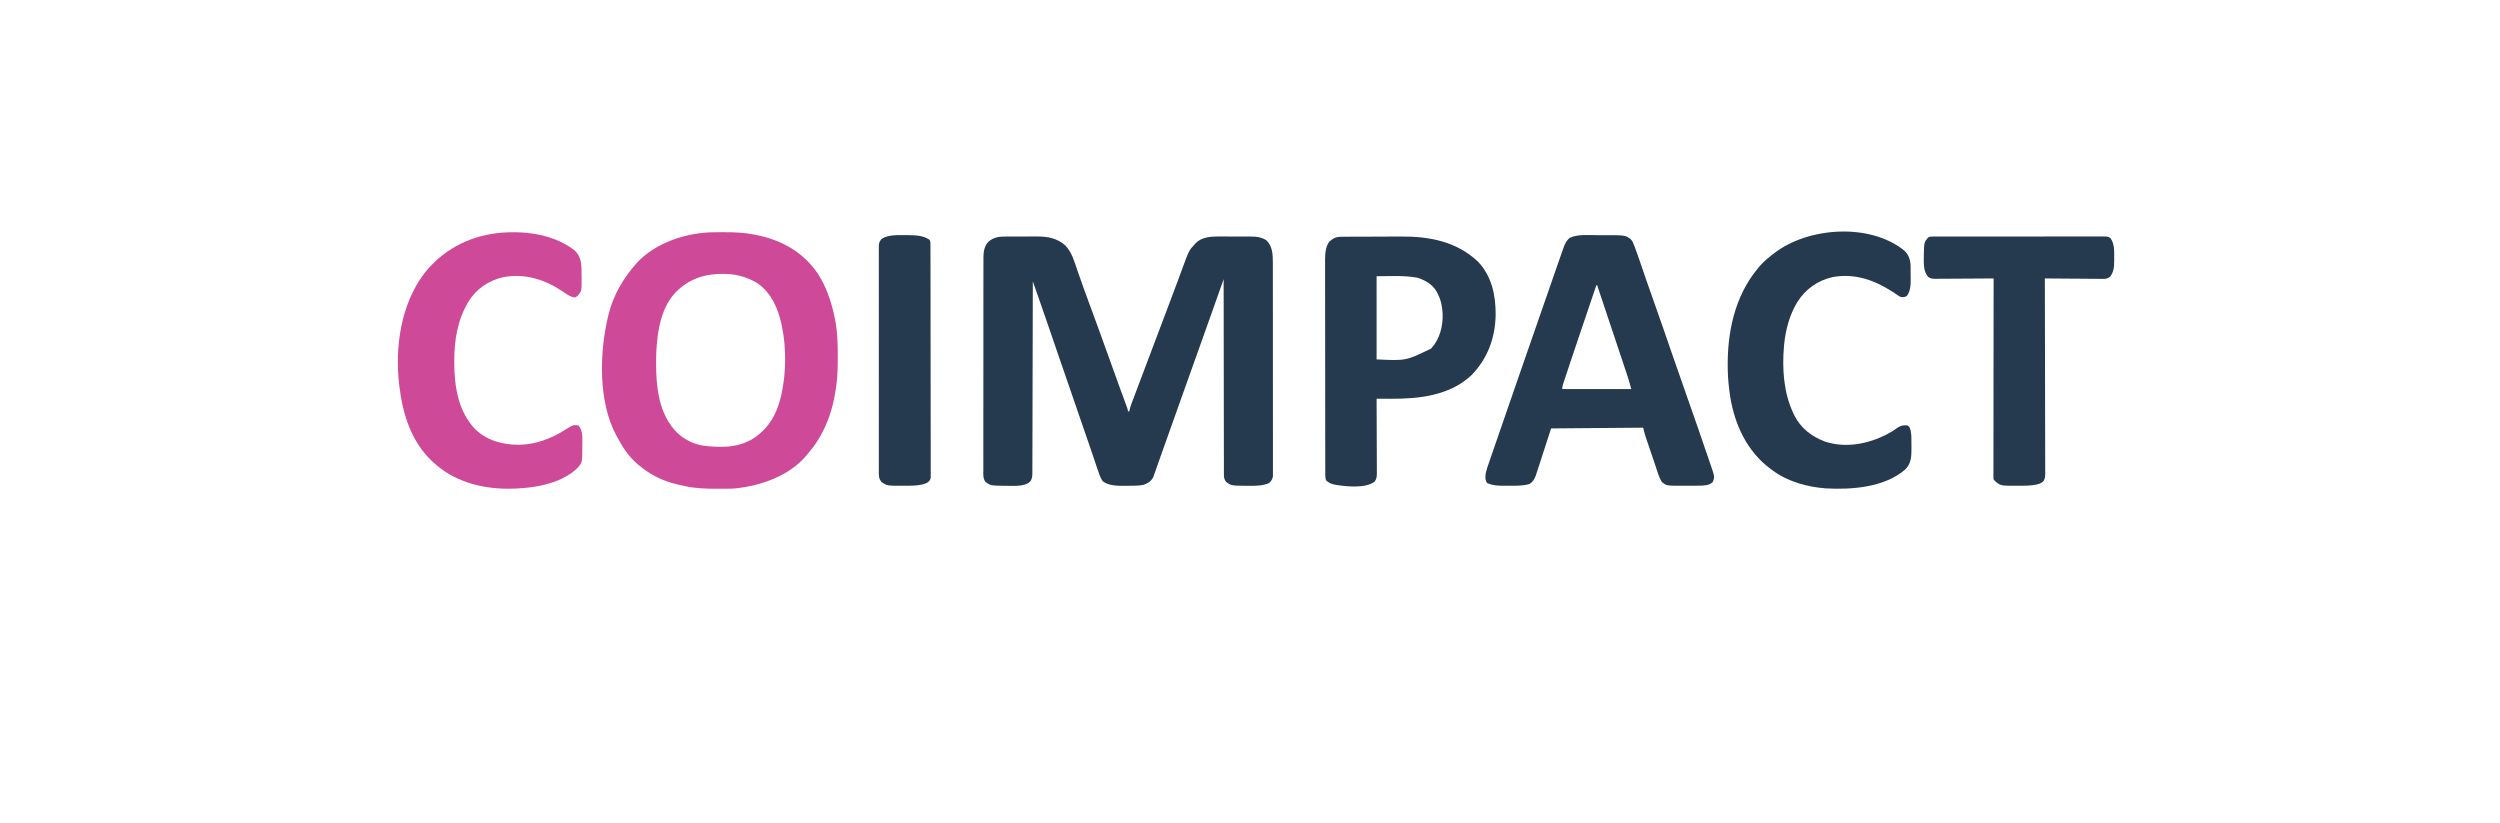 <?xml version="1.0" encoding="UTF-8"?>
<svg version="1.1" xmlns="http://www.w3.org/2000/svg" width="3367" height="1108">
<path d="M0 0 C1.459 -0.005 2.917 -0.01 4.376 -0.016 C7.43 -0.025 10.483 -0.022 13.537 -0.012 C17.411 -0.001 21.284 -0.021 25.158 -0.05 C28.172 -0.069 31.186 -0.068 34.2 -0.063 C35.626 -0.063 37.052 -0.068 38.478 -0.081 C53.024 -0.191 65.979 2.151 77.043 12.141 C85.547 20.922 89.104 33.63 92.957 44.959 C98.703 61.823 104.838 78.54 111.027 95.246 C119.534 118.227 127.881 141.262 136.145 164.331 C137.332 167.645 138.519 170.959 139.707 174.273 C139.938 174.918 140.169 175.562 140.407 176.226 C143.631 185.223 146.882 194.21 150.16 203.188 C150.735 204.763 150.735 204.763 151.322 206.369 C153.088 211.205 154.858 216.039 156.634 220.87 C157.243 222.535 157.852 224.199 158.461 225.863 C158.738 226.612 159.015 227.361 159.3 228.132 C161.152 233.207 161.152 233.207 161.152 235.434 C161.812 235.434 162.472 235.434 163.152 235.434 C163.282 234.709 163.411 233.984 163.545 233.238 C164.127 230.551 164.908 228.136 165.876 225.566 C166.233 224.615 166.589 223.663 166.957 222.682 C167.543 221.136 167.543 221.136 168.141 219.559 C168.551 218.467 168.961 217.376 169.383 216.252 C170.74 212.645 172.102 209.039 173.465 205.434 C174.42 202.899 175.374 200.364 176.328 197.829 C178.545 191.939 180.766 186.051 182.989 180.164 C185.011 174.81 187.03 169.455 189.048 164.1 C195.277 147.574 201.517 131.052 207.761 114.532 C209.943 108.758 212.124 102.984 214.305 97.21 C215.157 94.956 216.008 92.701 216.86 90.447 C220.965 79.582 225.062 68.715 229.086 57.82 C229.385 57.01 229.685 56.2 229.994 55.365 C231.342 51.715 232.686 48.064 234.021 44.41 C243.449 18.717 243.449 18.717 251.152 10.434 C251.662 9.86 252.171 9.286 252.695 8.695 C260.472 0.957 272.059 -0.021 282.483 -0.097 C283.848 -0.086 285.213 -0.075 286.578 -0.062 C288.02 -0.063 289.462 -0.064 290.904 -0.067 C293.9 -0.068 296.896 -0.056 299.892 -0.033 C303.712 -0.004 307.532 -0.007 311.353 -0.02 C314.32 -0.027 317.288 -0.019 320.256 -0.007 C321.664 -0.002 323.072 -0.002 324.481 -0.006 C333.405 -0.019 340.237 0.306 347.902 5.184 C355.933 13.214 356.365 23.856 356.424 34.682 C356.421 35.814 356.417 36.946 356.413 38.112 C356.417 39.343 356.421 40.574 356.425 41.842 C356.433 45.228 356.433 48.614 356.428 52 C356.426 55.663 356.435 59.326 356.442 62.99 C356.455 70.152 356.457 77.314 356.455 84.477 C356.453 90.297 356.455 96.117 356.459 101.937 C356.46 102.767 356.46 103.597 356.461 104.451 C356.462 106.137 356.463 107.823 356.464 109.508 C356.475 125.292 356.473 141.075 356.467 156.859 C356.462 171.301 356.473 185.743 356.492 200.185 C356.511 215.024 356.52 229.862 356.516 244.701 C356.514 253.028 356.517 261.355 356.531 269.682 C356.543 276.766 356.544 283.849 356.532 290.932 C356.526 294.546 356.525 298.159 356.537 301.773 C356.55 305.688 356.539 309.602 356.527 313.517 C356.534 314.662 356.541 315.808 356.549 316.988 C356.542 318.036 356.534 319.084 356.527 320.164 C356.527 321.067 356.527 321.971 356.527 322.902 C355.939 326.872 354.195 329.554 351.152 332.121 C342.599 335.863 333.024 335.791 323.84 335.746 C322.654 335.741 321.468 335.736 320.246 335.731 C300.352 335.465 300.352 335.465 293.53 330.54 C290.056 326.001 290.456 322.156 290.513 316.582 C290.501 314.922 290.501 314.922 290.488 313.228 C290.466 309.512 290.479 305.797 290.493 302.081 C290.484 299.42 290.474 296.759 290.461 294.098 C290.437 288.366 290.432 282.634 290.438 276.902 C290.448 268.614 290.431 260.327 290.406 252.039 C290.367 238.593 290.351 225.146 290.348 211.7 C290.345 198.638 290.332 185.577 290.305 172.515 C290.303 171.71 290.302 170.905 290.3 170.075 C290.291 166.036 290.283 161.997 290.274 157.957 C290.202 124.449 290.165 90.942 290.152 57.434 C289.885 58.189 289.619 58.944 289.344 59.722 C286.78 66.973 284.216 74.225 281.651 81.476 C280.334 85.2 279.017 88.925 277.7 92.649 C271.041 111.489 264.348 130.316 257.59 149.121 C250.991 167.491 244.434 185.876 237.914 204.274 C228.463 230.939 218.992 257.597 209.442 284.227 C207.372 290.004 205.32 295.787 203.292 301.579 C202.19 304.722 201.077 307.863 199.962 311.002 C199.474 312.388 198.99 313.775 198.511 315.164 C197.874 317.013 197.219 318.854 196.562 320.695 C196.213 321.695 195.864 322.695 195.504 323.725 C192.562 329.619 188.244 332.333 182.152 334.434 C175.194 335.808 168.16 335.655 161.09 335.684 C159.238 335.715 159.238 335.715 157.35 335.746 C147.617 335.787 135.098 335.839 127.152 329.434 C123.788 324.293 121.926 318.332 120.008 312.539 C119.722 311.692 119.435 310.844 119.141 309.971 C118.524 308.145 117.911 306.317 117.299 304.489 C115.639 299.525 113.959 294.568 112.281 289.609 C111.937 288.59 111.592 287.57 111.238 286.52 C107.823 276.424 104.306 266.365 100.777 256.309 C94.94 239.654 89.234 222.956 83.571 206.241 C78.351 190.84 73.05 175.471 67.671 160.125 C62.055 144.099 56.564 128.033 51.133 111.945 C47.144 100.156 43.042 88.411 38.893 76.678 C38.334 75.095 37.775 73.512 37.216 71.929 C35.862 68.097 34.507 64.265 33.152 60.434 C33.151 60.992 33.15 61.551 33.149 62.127 C33.091 95.237 33.017 128.347 32.923 161.457 C32.912 165.431 32.901 169.405 32.89 173.379 C32.888 174.17 32.885 174.962 32.883 175.777 C32.848 188.593 32.823 201.41 32.802 214.226 C32.78 227.374 32.747 240.522 32.704 253.669 C32.677 261.784 32.659 269.899 32.653 278.014 C32.647 284.233 32.626 290.453 32.598 296.672 C32.589 299.225 32.586 301.779 32.587 304.333 C32.589 307.813 32.572 311.292 32.551 314.772 C32.556 315.788 32.561 316.805 32.566 317.852 C32.515 322.844 32.469 326.415 29.152 330.434 C21.675 336.742 9.033 335.791 -0.16 335.746 C-1.346 335.741 -2.532 335.736 -3.754 335.731 C-23.444 335.468 -23.444 335.468 -30.471 330.626 C-34.11 325.738 -33.536 321.151 -33.476 315.207 C-33.483 313.952 -33.49 312.697 -33.497 311.404 C-33.516 307.923 -33.504 304.442 -33.487 300.961 C-33.473 297.205 -33.489 293.45 -33.5 289.694 C-33.519 282.337 -33.51 274.98 -33.492 267.622 C-33.478 261.64 -33.474 255.658 -33.478 249.677 C-33.478 248.825 -33.479 247.974 -33.479 247.097 C-33.48 245.368 -33.481 243.638 -33.482 241.909 C-33.491 226.611 -33.474 211.312 -33.445 196.014 C-33.416 181.178 -33.409 166.341 -33.424 151.505 C-33.441 135.348 -33.445 119.191 -33.427 103.033 C-33.426 101.309 -33.424 99.584 -33.422 97.86 C-33.421 97.011 -33.42 96.163 -33.419 95.289 C-33.413 89.319 -33.417 83.348 -33.423 77.378 C-33.431 70.096 -33.424 62.813 -33.399 55.531 C-33.387 51.817 -33.381 48.104 -33.392 44.39 C-33.404 40.358 -33.384 36.327 -33.362 32.295 C-33.371 31.129 -33.379 29.964 -33.387 28.762 C-33.309 21.074 -32.444 13.5 -27.156 7.521 C-19.068 -0.087 -10.609 -0.029 0 0 Z " fill="#253A4F" transform="translate(1357.848,318.566)"/>
<path d="M0 0 C0.838 -0.007 1.676 -0.014 2.54 -0.021 C5.231 -0.039 7.922 -0.045 10.613 -0.047 C11.533 -0.048 12.453 -0.048 13.401 -0.049 C27.127 -0.033 40.442 0.422 53.926 3.203 C54.784 3.369 55.642 3.536 56.526 3.707 C90.205 10.352 119.32 26.483 138.988 55.203 C150.666 72.941 157.212 92.524 161.676 113.141 C161.974 114.495 161.974 114.495 162.278 115.878 C165.785 133.064 166.303 150.47 166.238 167.953 C166.237 168.96 166.235 169.967 166.234 171.004 C166.194 185.95 165.67 200.475 162.926 215.203 C162.792 215.999 162.658 216.795 162.52 217.616 C159.193 237.341 152.825 256.793 142.926 274.203 C142.277 275.35 141.629 276.498 140.961 277.68 C136.574 285.098 131.551 291.688 125.926 298.203 C125.313 298.961 124.701 299.719 124.07 300.5 C101.045 328.189 63.017 341.239 28.338 344.993 C24.436 345.333 20.547 345.385 16.633 345.406 C15.772 345.413 14.912 345.42 14.025 345.427 C11.263 345.445 8.501 345.451 5.738 345.453 C4.796 345.454 3.854 345.455 2.883 345.456 C-10.973 345.446 -24.463 345.033 -38.074 342.203 C-38.828 342.053 -39.582 341.903 -40.358 341.749 C-45.316 340.745 -50.199 339.552 -55.074 338.203 C-56.913 337.7 -56.913 337.7 -58.789 337.188 C-74.264 332.497 -88.706 324.6 -101.074 314.203 C-102.005 313.435 -102.936 312.667 -103.895 311.875 C-115.281 302.043 -123.038 290.357 -130.074 277.203 C-130.523 276.422 -130.971 275.641 -131.434 274.836 C-156.61 228.898 -154.87 162.337 -143.074 113.203 C-142.885 112.413 -142.696 111.622 -142.5 110.808 C-136.096 84.995 -123.393 63.134 -106.074 43.203 C-105.388 42.413 -104.703 41.623 -103.996 40.809 C-78.401 13.488 -36.651 0.206 0 0 Z M-47.074 76.203 C-48.107 77.093 -48.107 77.093 -49.16 78 C-71.836 98.973 -76.922 133.339 -78.227 162.622 C-79.124 194.138 -78.128 232.469 -59.074 259.203 C-58.565 259.955 -58.056 260.706 -57.531 261.48 C-47.913 274.846 -32.351 284.49 -16.074 287.203 C8.791 290.636 34.822 290.626 56.051 275.391 C57.357 274.345 58.647 273.281 59.926 272.203 C60.739 271.534 61.553 270.865 62.391 270.176 C77.363 257.365 85.651 239.156 89.926 220.203 C90.122 219.358 90.318 218.513 90.52 217.642 C96.815 189.052 97.024 154.838 90.926 126.203 C90.749 125.368 90.572 124.533 90.39 123.672 C85.695 102.426 77.038 82.359 58.926 69.203 C46.349 61.242 31.818 56.732 16.926 56.203 C15.363 56.143 15.363 56.143 13.77 56.082 C-9.291 55.641 -29.438 60.749 -47.074 76.203 Z " fill="#CE4998" transform="translate(962.074,312.797)"/>
<path d="M0 0 C3.063 0.011 6.125 0 9.188 -0.013 C39.193 -0.036 39.193 -0.036 46.396 5.423 C48.548 7.697 49.439 9.829 50.597 12.736 C51.024 13.809 51.452 14.882 51.892 15.988 C53.752 20.886 55.497 25.815 57.182 30.776 C57.734 32.385 57.734 32.385 58.297 34.026 C59.086 36.324 59.873 38.622 60.658 40.921 C62.774 47.113 64.904 53.3 67.033 59.487 C67.25 60.115 67.466 60.743 67.688 61.39 C71.884 73.584 76.181 85.739 80.51 97.886 C87.243 116.79 93.801 135.752 100.312 154.733 C106.329 172.275 112.411 189.791 118.635 207.261 C125.012 225.168 131.265 243.115 137.452 261.089 C138.119 263.027 138.787 264.966 139.455 266.904 C141.953 274.156 144.437 281.413 146.909 288.674 C148.17 292.365 149.447 296.05 150.725 299.735 C151.55 302.143 152.374 304.551 153.198 306.96 C153.58 308.051 153.962 309.143 154.356 310.268 C159.534 325.531 159.534 325.531 157.01 332.261 C152.604 336.961 146.206 337.063 140.077 337.361 C137.945 337.408 135.815 337.425 133.682 337.429 C132.9 337.432 132.119 337.435 131.314 337.439 C129.67 337.444 128.026 337.446 126.383 337.446 C123.905 337.448 121.429 337.466 118.951 337.485 C94.625 337.576 94.625 337.576 88.135 332.261 C84.168 325.63 82.111 317.692 79.658 310.413 C79.247 309.202 78.836 307.991 78.412 306.743 C77.547 304.194 76.685 301.645 75.825 299.095 C74.73 295.847 73.628 292.601 72.524 289.356 C71.461 286.23 70.404 283.103 69.346 279.976 C68.953 278.82 68.56 277.665 68.156 276.474 C67.789 275.383 67.421 274.291 67.043 273.167 C66.722 272.217 66.401 271.267 66.07 270.288 C64.948 266.654 64.058 262.951 63.135 259.261 C22.215 259.591 -18.705 259.921 -60.865 260.261 C-67.935 282.037 -67.935 282.037 -74.985 303.82 C-76.364 308.046 -76.364 308.046 -77.013 310.028 C-77.461 311.403 -77.906 312.778 -78.347 314.155 C-79.02 316.249 -79.704 318.339 -80.391 320.429 C-80.773 321.606 -81.155 322.783 -81.549 323.996 C-83.526 328.899 -85.402 332.429 -90.052 335.073 C-98.552 337.721 -107.415 337.447 -116.239 337.446 C-118.295 337.448 -120.35 337.466 -122.406 337.485 C-130.901 337.522 -139.162 337.424 -146.99 333.823 C-150.063 329.623 -149.399 325.302 -148.865 320.261 C-147.661 315.244 -145.959 310.43 -144.24 305.573 C-143.715 304.051 -143.192 302.528 -142.671 301.005 C-141.463 297.486 -140.244 293.972 -139.019 290.459 C-136.783 284.038 -134.58 277.606 -132.381 271.173 C-123.453 245.071 -114.455 218.993 -105.346 192.954 C-100.489 179.067 -95.673 165.165 -90.865 151.261 C-84.768 133.63 -78.648 116.008 -72.494 98.397 C-69.127 88.76 -65.774 79.118 -62.435 69.472 C-62.059 68.386 -61.683 67.3 -61.296 66.181 C-59.478 60.931 -57.662 55.68 -55.849 50.428 C-53.869 44.7 -51.871 38.979 -49.865 33.261 C-49.514 32.255 -49.163 31.25 -48.802 30.213 C-47.747 27.201 -46.681 24.193 -45.611 21.187 C-45.294 20.277 -44.977 19.367 -44.651 18.43 C-42.559 12.605 -40.573 7.282 -35.451 3.459 C-24.908 -1.426 -11.34 -0.047 0 0 Z M0.135 67.261 C-9.568 95.533 -19.133 123.85 -28.593 152.205 C-30.416 157.667 -32.244 163.128 -34.074 168.588 C-35.499 172.845 -36.92 177.104 -38.34 181.363 C-39.014 183.382 -39.69 185.4 -40.367 187.418 C-41.299 190.197 -42.225 192.977 -43.15 195.758 C-43.427 196.581 -43.704 197.403 -43.99 198.251 C-45.019 201.362 -45.865 203.961 -45.865 207.261 C-15.175 207.261 15.515 207.261 47.135 207.261 C44.795 198.584 44.795 198.584 42.142 190.041 C41.593 188.39 41.593 188.39 41.033 186.706 C40.642 185.539 40.25 184.372 39.847 183.17 C39.423 181.898 38.999 180.625 38.575 179.353 C37.435 175.933 36.292 172.515 35.148 169.097 C33.949 165.511 32.753 161.925 31.556 158.338 C29.296 151.563 27.032 144.788 24.768 138.014 C22.187 130.295 19.61 122.575 17.033 114.855 C11.738 98.989 6.438 83.125 1.135 67.261 C0.805 67.261 0.475 67.261 0.135 67.261 Z " fill="#253A4F" transform="translate(2149.865,316.739)"/>
<path d="M0 0 C0.868 -0.007 1.736 -0.014 2.631 -0.022 C4.049 -0.026 4.049 -0.026 5.496 -0.03 C6.498 -0.036 7.5 -0.043 8.533 -0.05 C11.86 -0.069 15.187 -0.081 18.515 -0.091 C19.659 -0.095 20.803 -0.099 21.982 -0.103 C28.062 -0.124 34.141 -0.139 40.221 -0.148 C46.431 -0.159 52.64 -0.193 58.85 -0.233 C63.679 -0.26 68.508 -0.268 73.337 -0.271 C75.621 -0.276 77.905 -0.287 80.189 -0.306 C118.661 -0.603 155.245 6.322 184.007 33.382 C202.832 52.86 208.181 79.29 207.981 105.469 C207.314 136.512 197.172 164.088 175.425 186.413 C146.068 214.081 104.724 218.396 66.319 218.21 C64.5 218.205 62.68 218.2 60.86 218.196 C56.451 218.185 52.041 218.168 47.632 218.147 C47.635 218.694 47.637 219.241 47.64 219.804 C47.706 233.117 47.756 246.429 47.787 259.741 C47.803 266.179 47.824 272.617 47.858 279.055 C47.891 285.266 47.909 291.478 47.916 297.689 C47.922 300.06 47.933 302.432 47.949 304.803 C47.971 308.121 47.974 311.439 47.972 314.757 C47.983 315.74 47.994 316.722 48.005 317.735 C47.983 322.672 47.93 326.182 44.632 330.147 C32.189 338.988 7.666 336.499 -6.576 334.265 C-12.244 333.244 -16.153 332.239 -20.368 328.147 C-21.364 325.159 -21.495 323.199 -21.5 320.079 C-21.503 319.025 -21.507 317.971 -21.511 316.885 C-21.51 315.723 -21.51 314.561 -21.509 313.364 C-21.513 311.517 -21.513 311.517 -21.518 309.633 C-21.525 306.208 -21.527 302.783 -21.528 299.358 C-21.53 295.667 -21.538 291.976 -21.544 288.284 C-21.558 280.207 -21.564 272.13 -21.568 264.054 C-21.571 259.009 -21.575 253.964 -21.58 248.919 C-21.592 234.947 -21.602 220.975 -21.606 207.004 C-21.606 206.109 -21.606 205.215 -21.606 204.293 C-21.607 203.396 -21.607 202.499 -21.607 201.576 C-21.608 199.759 -21.608 197.942 -21.608 196.124 C-21.609 195.223 -21.609 194.322 -21.609 193.393 C-21.613 178.803 -21.63 164.213 -21.654 149.624 C-21.678 134.639 -21.69 119.655 -21.691 104.671 C-21.692 96.26 -21.698 87.849 -21.716 79.439 C-21.731 72.273 -21.736 65.107 -21.728 57.941 C-21.724 54.288 -21.725 50.635 -21.739 46.982 C-21.754 43.012 -21.746 39.043 -21.736 35.073 C-21.744 33.931 -21.752 32.789 -21.76 31.613 C-21.709 23.283 -21.343 13.412 -15.993 6.585 C-11.018 1.964 -6.734 0.038 0 0 Z M47.632 53.147 C47.632 90.107 47.632 127.067 47.632 165.147 C87.073 167.098 87.073 167.098 121.069 150.585 C132.88 137.783 137.219 120.153 136.55 103.062 C135.951 93.355 134.232 84.833 129.632 76.147 C129.212 75.338 128.791 74.528 128.358 73.694 C122.663 64.015 113.062 58.537 102.632 55.147 C84.582 51.865 65.977 53.147 47.632 53.147 Z " fill="#253A4F" transform="translate(1806.368,318.853)"/>
<path d="M0 0 C7.153 6.656 9.021 14.203 9.451 23.732 C9.531 27.027 9.559 30.318 9.574 33.613 C9.605 35.275 9.605 35.275 9.637 36.971 C9.721 54.909 9.721 54.909 4.38 61.225 C2.324 62.926 2.324 62.926 -0.301 63.551 C-6.634 62.378 -11.622 58.297 -16.906 54.77 C-40.636 39.043 -67.215 30.903 -95.738 36.176 C-115.522 40.751 -131.835 51.631 -142.676 68.926 C-157.534 93.847 -161.909 120.82 -161.863 149.488 C-161.862 150.628 -161.862 150.628 -161.86 151.79 C-161.776 183.408 -156.576 216.852 -133.949 240.715 C-117.644 256.571 -96.293 262.042 -74.055 261.961 C-51.851 261.409 -31.617 253.817 -12.973 242.004 C-1.819 234.973 -1.819 234.973 5.324 235.926 C11.789 242.75 10.635 254.131 10.574 262.863 C10.582 263.966 10.59 265.069 10.598 266.205 C10.552 285.625 10.552 285.625 4.188 293.098 C-19.159 316.004 -59.559 321.186 -90.625 321.175 C-126.733 320.809 -162.842 310.946 -189.676 285.926 C-190.632 285.051 -191.589 284.175 -192.574 283.273 C-219.736 257.367 -231.376 220.302 -235.676 183.926 C-235.77 183.236 -235.864 182.547 -235.961 181.837 C-242.171 131.08 -233.813 72.708 -202.309 31.203 C-177.911 0.267 -144.011 -18.075 -104.957 -22.986 C-69.757 -27.018 -28.877 -22.385 0 0 Z " fill="#CE4998" transform="translate(773.676,337.074)"/>
<path d="M0 0 C5.709 5.517 7.984 12.071 8.349 19.892 C8.386 23.401 8.419 26.91 8.428 30.419 C8.437 32.667 8.468 34.913 8.5 37.16 C8.564 45.777 8.56 53.669 3.375 61 C0.432 62.934 -1.329 62.741 -4.812 62.438 C-7.348 61.188 -7.348 61.188 -9.875 59.438 C-10.826 58.799 -11.778 58.161 -12.758 57.504 C-13.766 56.822 -14.774 56.14 -15.812 55.438 C-40.798 39.446 -66.839 30.231 -96.75 35.625 C-116.961 40.292 -133.13 51.797 -144.188 69.25 C-154.441 86.18 -159.819 105.831 -161.812 125.438 C-161.923 126.528 -162.034 127.619 -162.148 128.742 C-164.72 158.832 -162.732 190.767 -149.812 218.438 C-149.374 219.395 -148.936 220.353 -148.484 221.34 C-139.563 239.209 -124.92 250.41 -106.422 257.332 C-78.852 266.132 -49.73 260.451 -24.477 247.93 C-19.162 245.181 -14.118 241.998 -9.238 238.536 C-4.564 235.37 -1.453 234.914 4.188 235.438 C6.998 236.937 7.214 238.516 8.238 241.535 C9.745 247.79 9.522 254.25 9.503 260.646 C9.5 262.867 9.524 265.086 9.549 267.307 C9.597 277.783 8.957 286.599 1.426 294.473 C-26.328 318.836 -70.644 322.174 -105.758 320.195 C-130.408 318.362 -156.71 311.243 -176.812 296.438 C-177.866 295.677 -178.919 294.916 -180.004 294.133 C-211.74 270.764 -228.661 234.273 -234.688 196.078 C-236.348 184.898 -237.525 173.738 -237.812 162.438 C-237.834 161.581 -237.856 160.725 -237.879 159.842 C-238.905 111.517 -229.11 62.552 -197.812 24.438 C-197.029 23.481 -196.245 22.525 -195.438 21.539 C-190.151 15.403 -184.221 10.365 -177.812 5.438 C-176.995 4.781 -176.178 4.125 -175.336 3.449 C-129.804 -31.722 -46.553 -37.76 0 0 Z " fill="#253A4F" transform="translate(2564.812,337.562)"/>
<path d="M0 0 C1.27 -0.013 1.27 -0.013 2.565 -0.026 C3.96 -0.017 3.96 -0.017 5.384 -0.007 C6.866 -0.015 6.866 -0.015 8.378 -0.024 C11.703 -0.038 15.029 -0.031 18.355 -0.024 C20.733 -0.029 23.111 -0.036 25.489 -0.045 C31.287 -0.061 37.085 -0.063 42.884 -0.057 C47.596 -0.053 52.308 -0.055 57.02 -0.06 C58.025 -0.061 58.025 -0.061 59.05 -0.062 C60.411 -0.064 61.772 -0.065 63.134 -0.067 C75.905 -0.081 88.676 -0.075 101.448 -0.064 C113.136 -0.054 124.825 -0.067 136.513 -0.091 C148.51 -0.115 160.506 -0.125 172.502 -0.118 C179.24 -0.115 185.977 -0.117 192.714 -0.134 C199.048 -0.15 205.382 -0.146 211.716 -0.127 C214.044 -0.123 216.373 -0.126 218.701 -0.137 C221.873 -0.15 225.043 -0.139 228.215 -0.121 C229.142 -0.13 230.07 -0.14 231.026 -0.15 C237.25 -0.078 237.25 -0.078 240.401 2.28 C245.639 9.806 245.326 19.067 245.238 27.88 C245.249 29.039 245.261 30.198 245.273 31.392 C245.245 39.515 244.998 47.396 239.815 53.982 C236.045 57.044 233.14 57.055 228.492 56.948 C227.662 56.949 226.833 56.949 225.978 56.95 C223.245 56.947 220.513 56.908 217.781 56.869 C215.882 56.859 213.983 56.852 212.085 56.847 C207.095 56.828 202.106 56.779 197.117 56.724 C192.022 56.672 186.928 56.65 181.833 56.624 C171.843 56.571 161.853 56.486 151.863 56.38 C151.865 57.234 151.865 57.234 151.867 58.106 C151.957 91.842 152.025 125.578 152.067 159.314 C152.072 163.364 152.077 167.413 152.082 171.462 C152.083 172.268 152.084 173.074 152.086 173.905 C152.103 186.964 152.134 200.023 152.171 213.082 C152.209 226.478 152.231 239.875 152.239 253.271 C152.244 261.54 152.262 269.808 152.294 278.077 C152.315 283.744 152.322 289.411 152.317 295.079 C152.314 298.35 152.32 301.621 152.339 304.893 C152.359 308.438 152.355 311.983 152.344 315.529 C152.355 316.565 152.367 317.601 152.379 318.668 C152.342 323.095 152.31 325.649 149.962 329.489 C147.82 331.419 146.36 332.32 143.613 333.13 C142.906 333.352 142.2 333.574 141.472 333.802 C133.388 335.593 125.359 335.563 117.113 335.568 C115.914 335.58 114.715 335.592 113.48 335.605 C92.295 335.639 92.295 335.639 84.863 329.38 C82.863 327.38 82.863 327.38 82.614 325.394 C82.615 324.572 82.616 323.749 82.617 322.902 C82.613 321.954 82.609 321.006 82.604 320.029 C82.61 318.981 82.616 317.932 82.622 316.852 C82.62 315.743 82.619 314.635 82.617 313.493 C82.614 309.754 82.625 306.015 82.636 302.276 C82.636 299.606 82.636 296.936 82.635 294.266 C82.634 288.504 82.64 282.742 82.651 276.981 C82.667 268.65 82.673 260.32 82.675 251.989 C82.68 238.475 82.693 224.96 82.712 211.446 C82.73 198.315 82.744 185.185 82.753 172.054 C82.753 171.245 82.754 170.436 82.754 169.603 C82.757 165.545 82.759 161.486 82.762 157.428 C82.783 123.746 82.818 90.063 82.863 56.38 C81.282 56.394 81.282 56.394 79.669 56.407 C69.738 56.488 59.806 56.548 49.874 56.588 C44.768 56.608 39.662 56.637 34.556 56.682 C29.628 56.726 24.7 56.749 19.772 56.76 C17.893 56.767 16.013 56.782 14.133 56.803 C11.499 56.832 8.867 56.836 6.233 56.834 C5.456 56.849 4.679 56.863 3.879 56.878 C0.149 56.85 -1.93 56.515 -5.091 54.464 C-12.103 47.323 -11.194 34.759 -11.122 25.335 C-10.71 7.741 -10.71 7.741 -5.839 1.796 C-3.729 0.041 -2.716 0.004 0 0 Z " fill="#253A4F" transform="translate(2602.137,318.62)"/>
<path d="M0 0 C1.229 0.003 2.457 0.007 3.723 0.01 C13.991 0.134 24.37 0.306 33.125 6.312 C34.407 8.876 34.254 10.689 34.259 13.561 C34.264 14.68 34.268 15.8 34.273 16.954 C34.273 18.194 34.272 19.434 34.272 20.712 C34.276 22.022 34.28 23.332 34.283 24.681 C34.293 28.329 34.297 31.977 34.3 35.624 C34.304 39.553 34.313 43.483 34.322 47.412 C34.342 56.906 34.352 66.4 34.361 75.895 C34.365 80.362 34.37 84.829 34.376 89.297 C34.393 104.141 34.407 118.985 34.414 133.829 C34.416 137.683 34.418 141.536 34.42 145.39 C34.421 146.347 34.421 147.305 34.422 148.292 C34.43 163.819 34.455 179.345 34.488 194.872 C34.521 210.8 34.539 226.729 34.542 242.658 C34.544 251.606 34.553 260.555 34.578 269.503 C34.6 277.121 34.608 284.74 34.599 292.358 C34.594 296.247 34.596 300.136 34.615 304.025 C34.636 308.236 34.626 312.447 34.613 316.659 C34.624 317.895 34.635 319.13 34.646 320.404 C34.633 322.091 34.633 322.091 34.62 323.813 C34.621 324.785 34.622 325.758 34.623 326.76 C33.981 330.049 32.683 331.219 30.125 333.312 C28.012 334.324 28.012 334.324 25.812 335 C25.094 335.231 24.376 335.461 23.637 335.699 C15.934 337.58 8.334 337.496 0.438 337.5 C-0.766 337.512 -1.969 337.524 -3.209 337.537 C-24.279 337.571 -24.279 337.571 -31.875 332.312 C-34.483 328.696 -35.25 326.193 -35.253 321.761 C-35.26 320.649 -35.268 319.538 -35.276 318.394 C-35.27 317.178 -35.263 315.963 -35.256 314.71 C-35.261 313.415 -35.265 312.12 -35.27 310.785 C-35.283 307.192 -35.276 303.599 -35.267 300.005 C-35.26 296.129 -35.271 292.253 -35.279 288.377 C-35.292 280.785 -35.29 273.193 -35.281 265.6 C-35.274 259.431 -35.273 253.261 -35.276 247.091 C-35.277 245.775 -35.277 245.775 -35.278 244.432 C-35.279 242.649 -35.28 240.866 -35.281 239.083 C-35.289 222.359 -35.279 205.636 -35.263 188.913 C-35.25 174.559 -35.252 160.206 -35.266 145.852 C-35.282 129.189 -35.288 112.526 -35.279 95.863 C-35.278 94.087 -35.277 92.31 -35.276 90.534 C-35.276 89.66 -35.276 88.786 -35.275 87.885 C-35.272 81.722 -35.277 75.559 -35.284 69.395 C-35.292 61.886 -35.29 54.376 -35.274 46.867 C-35.266 43.034 -35.263 39.202 -35.273 35.369 C-35.284 31.218 -35.271 27.066 -35.256 22.915 C-35.263 21.699 -35.269 20.484 -35.276 19.231 C-35.268 18.12 -35.261 17.009 -35.253 15.864 C-35.252 14.906 -35.252 13.948 -35.251 12.96 C-34.799 9.778 -33.746 7.907 -31.875 5.312 C-23.107 -0.758 -10.217 -0.047 0 0 Z " fill="#253A4F" transform="translate(1218.875,316.688)"/>
</svg>
